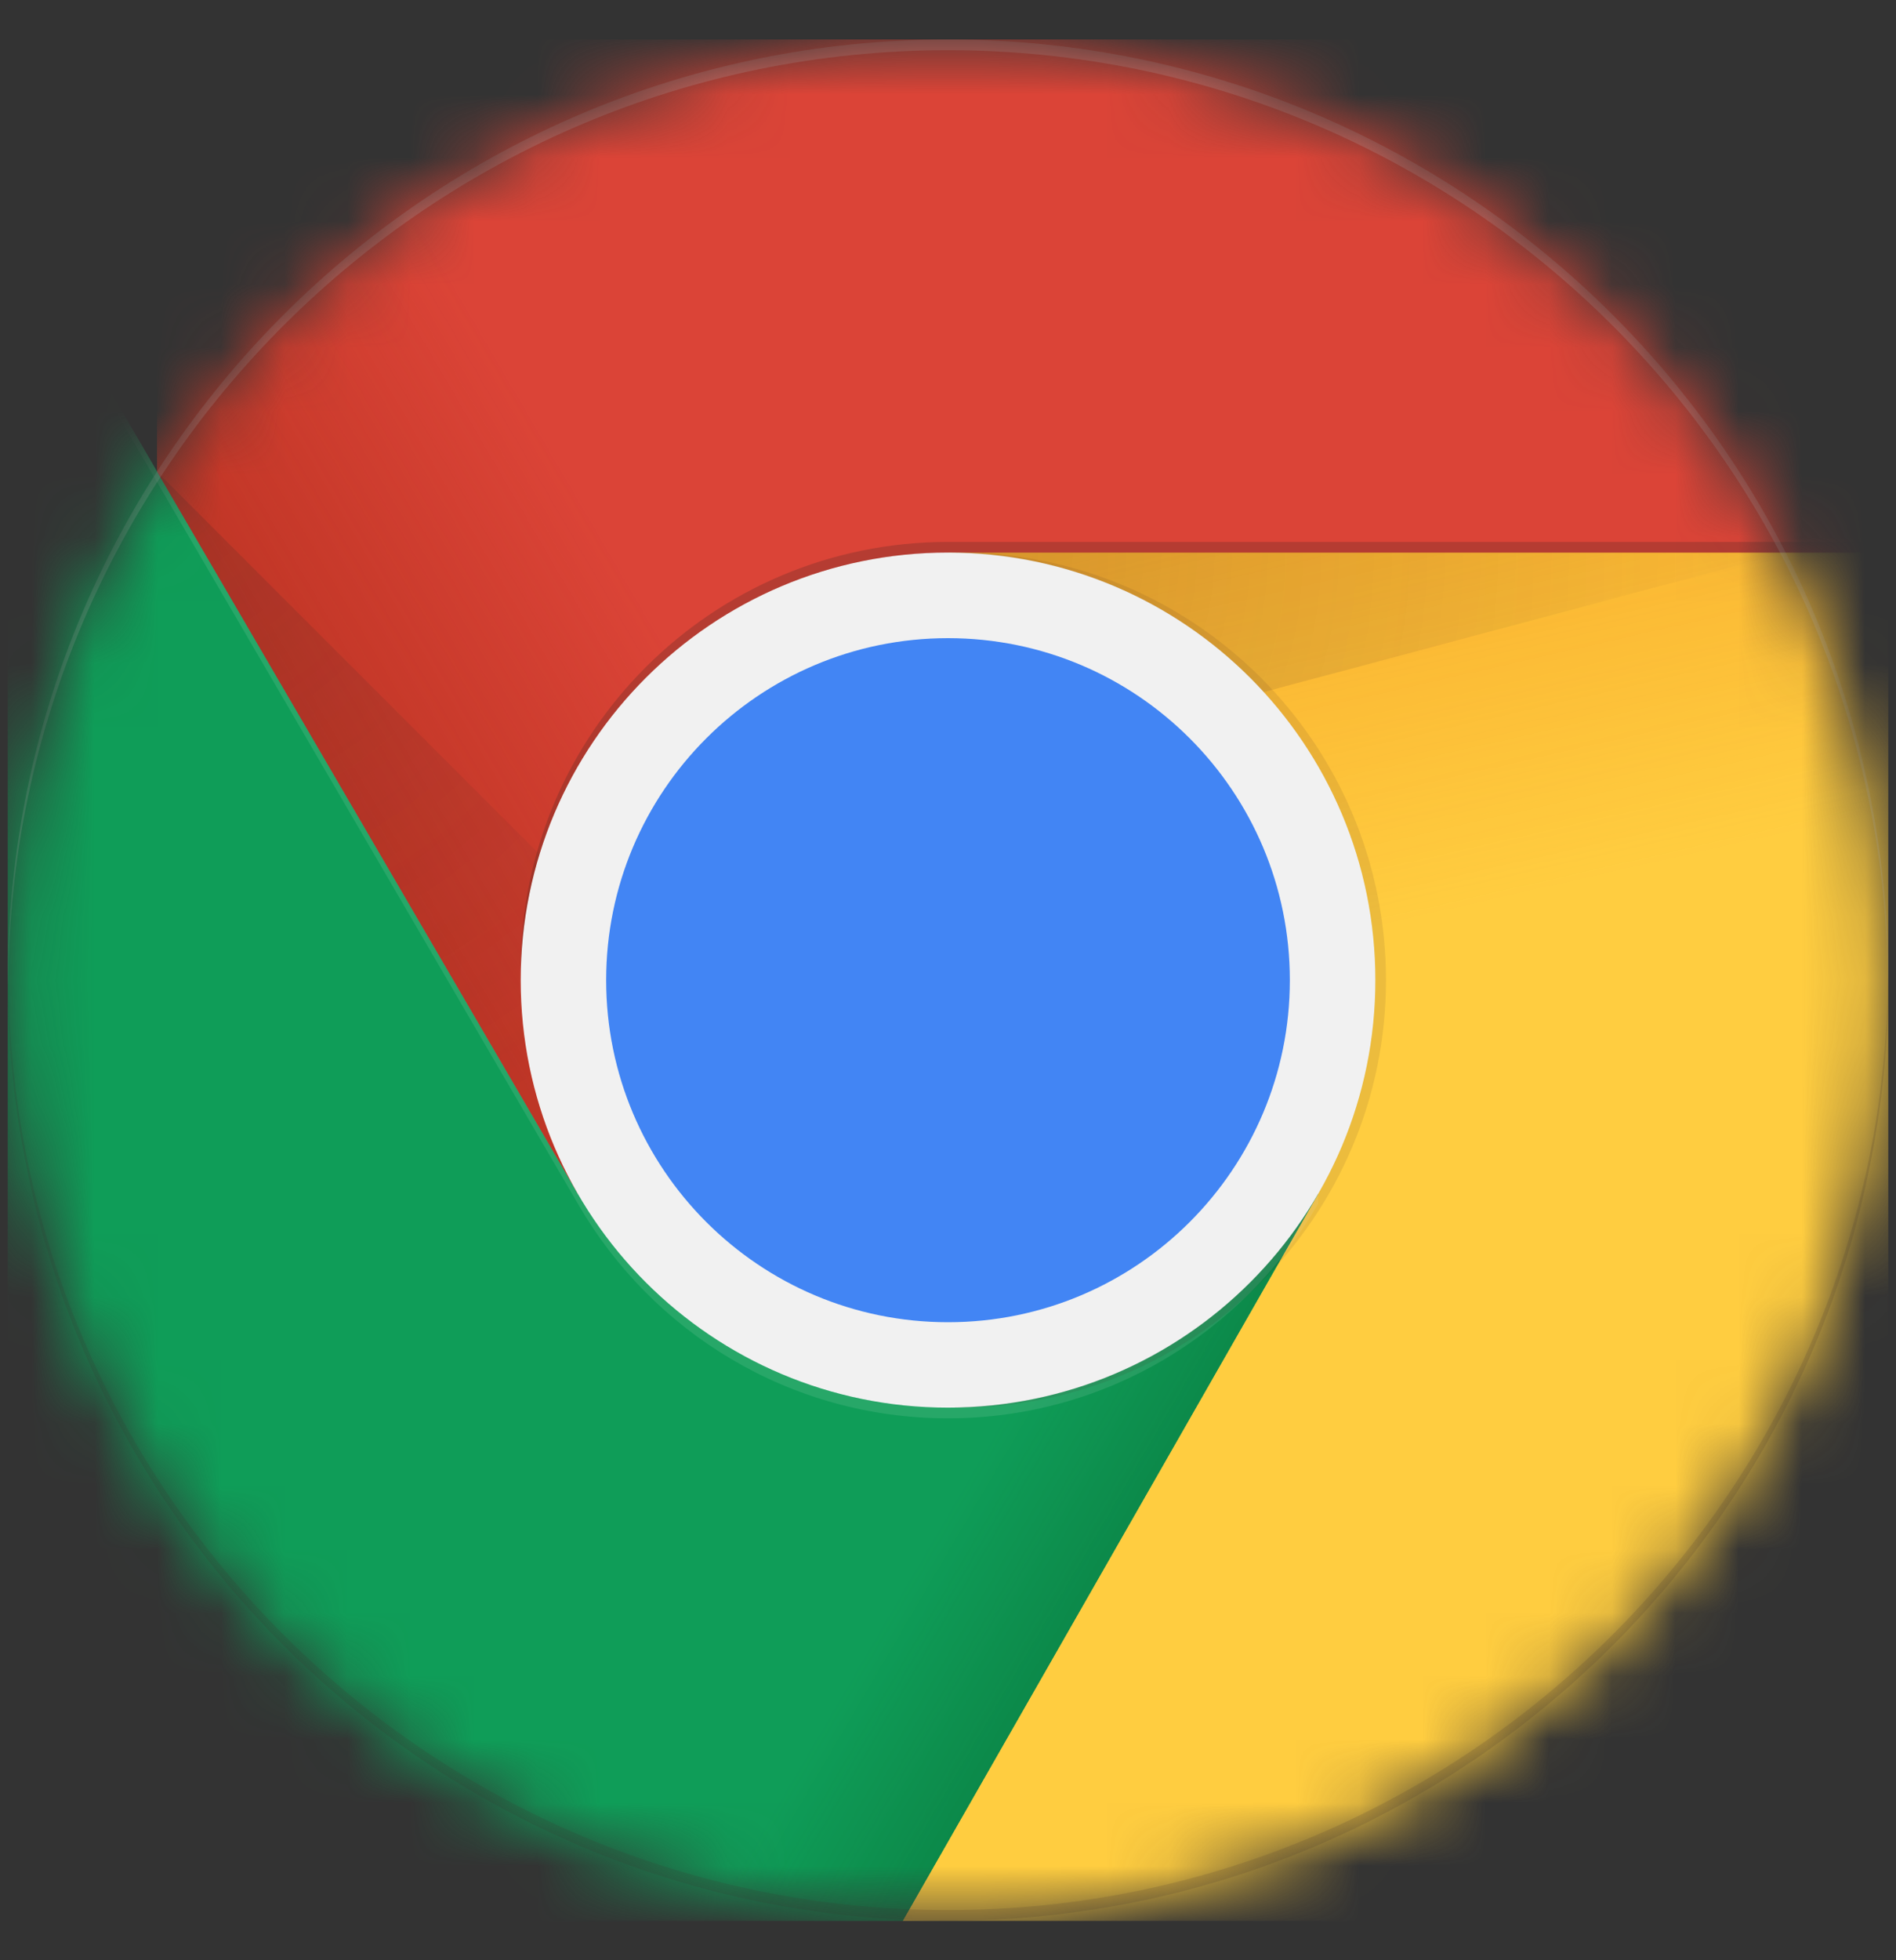 <svg width="30" height="31" viewBox="0 0 30 31" fill="none" xmlns="http://www.w3.org/2000/svg">
<rect x="0" y="0" width="30" height="31" fill="#333333" stroke="none"/>
<mask id="mask0_11731_63779" style="mask-type:alpha" maskUnits="userSpaceOnUse" x="0" y="0" width="30" height="31">
<path d="M15 30.375C23.215 30.375 29.875 23.715 29.875 15.5C29.875 7.285 23.215 0.625 15 0.625C6.785 0.625 0.125 7.285 0.125 15.5C0.125 23.715 6.785 30.375 15 30.375Z" fill="#C4C4C4"/>
</mask>
<g mask="url(#mask0_11731_63779)">
<path d="M2.486 0.625V18.881H9.146L15 8.739H29.875V0.625H2.486Z" fill="#DB4437"/>
<path d="M2.486 0.625V18.881H9.146L15 8.739H29.875V0.625H2.486Z" fill="url(#paint0_linear_11731_63779)"/>
<path d="M9.304 18.813L2.573 7.268L2.475 7.437L9.158 18.897L9.304 18.813Z" fill="#3E2723" fill-opacity="0.15"/>
<path d="M0.125 30.375H14.285L20.857 23.802V18.88H9.143L0.125 3.41V30.375Z" fill="#0F9D58"/>
<path d="M0.125 30.375H14.285L20.857 23.802V18.88H9.143L0.125 3.41V30.375Z" fill="url(#paint1_linear_11731_63779)"/>
<path d="M20.713 19.101L20.573 19.02L14.082 30.37H14.276L20.717 19.106L20.713 19.101Z" fill="#212121" fill-opacity="0.15"/>
<path d="M15 8.738L20.857 18.88L14.285 30.375H29.875V8.738H15Z" fill="#FFCD40"/>
<path d="M15 8.738L20.857 18.88L14.285 30.375H29.875V8.738H15Z" fill="url(#paint2_linear_11731_63779)"/>
<path d="M15 8.738L20.857 18.88L14.285 30.375H29.875V8.738H15Z" fill="#FFCD40"/>
<path d="M15 8.738L20.857 18.88L14.285 30.375H29.875V8.738H15Z" fill="url(#paint3_linear_11731_63779)"/>
<path d="M2.486 0.625V18.881H9.146L15 8.739H29.875V0.625H2.486Z" fill="#DB4437"/>
<path d="M2.486 0.625V18.881H9.146L15 8.739H29.875V0.625H2.486Z" fill="url(#paint4_linear_11731_63779)"/>
<path d="M15 8.738V12.28L28.252 8.738H15Z" fill="url(#paint5_radial_11731_63779)"/>
<path d="M0.125 30.375H14.285L20.857 18.88H9.143L0.125 3.41V30.375Z" fill="#0F9D58"/>
<path d="M0.125 30.375H14.285L20.857 18.88H9.143L0.125 3.41V30.375Z" fill="url(#paint6_linear_11731_63779)"/>
<path d="M2.486 7.463L12.164 17.138L9.145 18.881L2.486 7.463Z" fill="url(#paint7_radial_11731_63779)"/>
<path d="M15 22.261C18.734 22.261 21.762 19.234 21.762 15.5C21.762 11.765 18.734 8.738 15 8.738C11.266 8.738 8.239 11.765 8.239 15.5C8.239 19.234 11.266 22.261 15 22.261Z" fill="#F1F1F1"/>
<path d="M15 20.91C17.987 20.91 20.409 18.488 20.409 15.501C20.409 12.514 17.987 10.092 15 10.092C12.012 10.092 9.591 12.514 9.591 15.501C9.591 18.488 12.012 20.91 15 20.91Z" fill="#4285F4"/>
<path d="M15 8.57C11.264 8.57 8.239 11.596 8.239 15.332V15.501C8.239 11.765 11.264 8.739 15 8.739H29.875V8.57H15Z" fill="#212121" fill-opacity="0.2"/>
<path d="M20.849 18.88C19.679 20.898 17.502 22.261 15 22.261C12.498 22.261 10.318 20.898 9.151 18.88H9.145L0.125 3.41V3.579L9.151 19.049C10.321 21.067 12.498 22.43 15 22.43C17.502 22.43 19.679 21.069 20.849 19.049H20.857V18.88H20.847H20.849Z" fill="white" fill-opacity="0.1"/>
<path opacity="0.1" d="M15.169 8.738C15.14 8.738 15.113 8.742 15.085 8.743C18.779 8.789 21.761 11.794 21.761 15.5C21.761 19.205 18.779 22.21 15.085 22.256C15.113 22.256 15.14 22.261 15.169 22.261C18.905 22.261 21.93 19.235 21.93 15.5C21.93 11.764 18.905 8.738 15.169 8.738Z" fill="#3E2723"/>
<path d="M15 0.794C23.186 0.794 29.828 7.408 29.875 15.585C29.875 15.556 29.877 15.529 29.877 15.5C29.877 7.285 23.217 0.625 15.002 0.625C6.787 0.625 0.125 7.285 0.125 15.5C0.125 15.529 0.127 15.556 0.127 15.585C0.172 7.408 6.814 0.794 15 0.794Z" fill="white" fill-opacity="0.2"/>
<path d="M15 30.206C23.186 30.206 29.828 23.592 29.875 15.416C29.875 15.445 29.877 15.472 29.877 15.501C29.877 23.716 23.217 30.375 15.002 30.375C6.787 30.375 0.125 23.716 0.125 15.501C0.125 15.472 0.127 15.445 0.127 15.416C0.172 23.592 6.814 30.206 15.002 30.206H15Z" fill="#3E2723" fill-opacity="0.15"/>
</g>
<defs>
<linearGradient id="paint0_linear_11731_63779" x1="3.732" y1="11.954" x2="12.606" y2="6.769" gradientUnits="userSpaceOnUse">
<stop stop-color="#A52714" stop-opacity="0.6"/>
<stop offset="0.66" stop-color="#A52714" stop-opacity="0"/>
</linearGradient>
<linearGradient id="paint1_linear_11731_63779" x1="17.519" y1="27.078" x2="7.654" y2="21.297" gradientUnits="userSpaceOnUse">
<stop stop-color="#055524" stop-opacity="0.4"/>
<stop offset="0.33" stop-color="#055524" stop-opacity="0"/>
</linearGradient>
<linearGradient id="paint2_linear_11731_63779" x1="19.378" y1="7.69" x2="21.863" y2="18.559" gradientUnits="userSpaceOnUse">
<stop stop-color="#EA6100" stop-opacity="0.3"/>
<stop offset="0.66" stop-color="#EA6100" stop-opacity="0"/>
</linearGradient>
<linearGradient id="paint3_linear_11731_63779" x1="19.378" y1="7.69" x2="21.863" y2="18.559" gradientUnits="userSpaceOnUse">
<stop stop-color="#EA6100" stop-opacity="0.3"/>
<stop offset="0.66" stop-color="#EA6100" stop-opacity="0"/>
</linearGradient>
<linearGradient id="paint4_linear_11731_63779" x1="3.732" y1="11.954" x2="12.606" y2="6.769" gradientUnits="userSpaceOnUse">
<stop stop-color="#A52714" stop-opacity="0.6"/>
<stop offset="0.66" stop-color="#A52714" stop-opacity="0"/>
</linearGradient>
<radialGradient id="paint5_radial_11731_63779" cx="0" cy="0" r="1" gradientUnits="userSpaceOnUse" gradientTransform="translate(14.358 8.73) scale(14.212 14.212)">
<stop stop-color="#3E2723" stop-opacity="0.2"/>
<stop offset="1" stop-color="#3E2723" stop-opacity="0"/>
</radialGradient>
<linearGradient id="paint6_linear_11731_63779" x1="17.519" y1="27.078" x2="7.654" y2="21.297" gradientUnits="userSpaceOnUse">
<stop stop-color="#055524" stop-opacity="0.4"/>
<stop offset="0.33" stop-color="#055524" stop-opacity="0"/>
</linearGradient>
<radialGradient id="paint7_radial_11731_63779" cx="0" cy="0" r="1" gradientUnits="userSpaceOnUse" gradientTransform="translate(2.474 7.475) scale(13.191)">
<stop stop-color="#3E2723" stop-opacity="0.2"/>
<stop offset="1" stop-color="#3E2723" stop-opacity="0"/>
</radialGradient>
</defs>
</svg>
